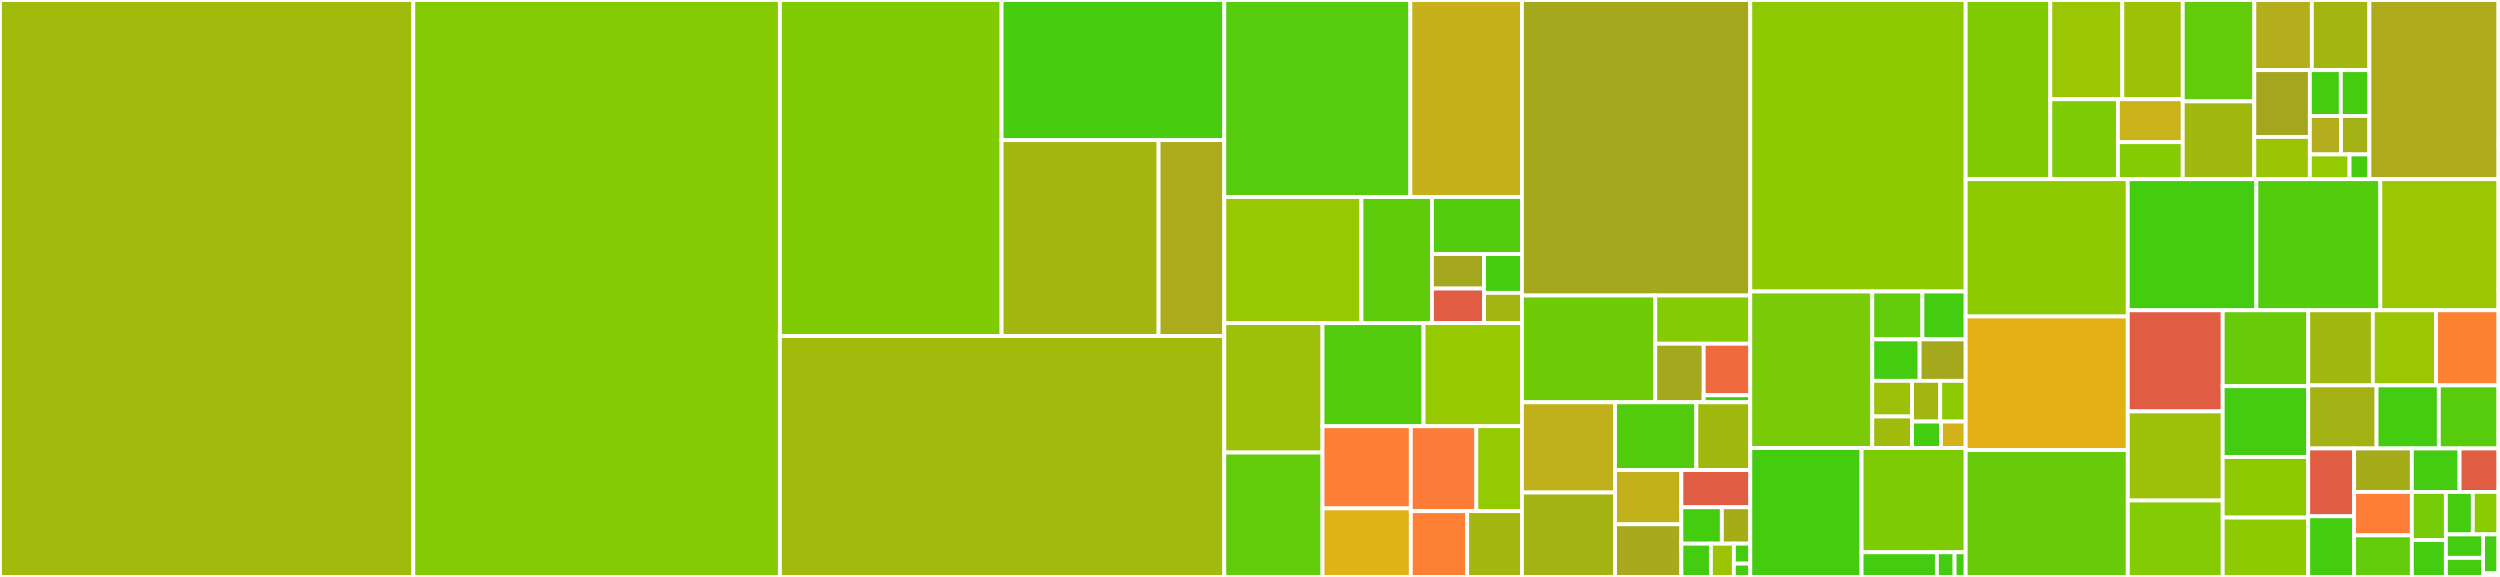 <svg baseProfile="full" width="650" height="150" viewBox="0 0 650 150" version="1.1"
xmlns="http://www.w3.org/2000/svg" xmlns:ev="http://www.w3.org/2001/xml-events"
xmlns:xlink="http://www.w3.org/1999/xlink">

<rect x="0" y="0" width="650" height="150" fill="#333333" stroke="none"/>

<style>rect.s{mask:url(#mask);}</style>
<defs>
  <pattern id="white" width="4" height="4" patternUnits="userSpaceOnUse" patternTransform="rotate(45)">
    <rect width="2" height="2" transform="translate(0,0)" fill="white"></rect>
  </pattern>
  <mask id="mask">
    <rect x="0" y="0" width="100%" height="100%" fill="url(#white)"></rect>
  </mask>
</defs>

<rect x="0" y="0" width="107.457" height="150.0" fill="#a0bb0c" stroke="white" stroke-width="1" class=" tooltipped" data-content="lib/condition_test.rs"><title>lib/condition_test.rs</title></rect>
<rect x="107.457" y="0" width="95.312" height="150.0" fill="#85cb03" stroke="white" stroke-width="1" class=" tooltipped" data-content="lib/types_test.rs"><title>lib/types_test.rs</title></rect>
<rect x="202.769" y="0" width="57.646" height="87.383" fill="#81cb04" stroke="white" stroke-width="1" class=" tooltipped" data-content="lib/environment/mod_test.rs"><title>lib/environment/mod_test.rs</title></rect>
<rect x="260.414" y="0" width="57.899" height="36.431" fill="#48cc10" stroke="white" stroke-width="1" class=" tooltipped" data-content="lib/environment/crateinfo_test.rs"><title>lib/environment/crateinfo_test.rs</title></rect>
<rect x="260.414" y="36.431" width="40.819" height="50.952" fill="#a2b710" stroke="white" stroke-width="1" class=" tooltipped" data-content="lib/environment/mod.rs"><title>lib/environment/mod.rs</title></rect>
<rect x="301.233" y="36.431" width="17.08" height="50.952" fill="#acaa1d" stroke="white" stroke-width="1" class=" tooltipped" data-content="lib/environment/crateinfo.rs"><title>lib/environment/crateinfo.rs</title></rect>
<rect x="202.769" y="87.383" width="115.545" height="62.617" fill="#a0bb0c" stroke="white" stroke-width="1" class=" tooltipped" data-content="lib/runner_test.rs"><title>lib/runner_test.rs</title></rect>
<rect x="318.313" y="0" width="48.378" height="51.223" fill="#57cc0c" stroke="white" stroke-width="1" class=" tooltipped" data-content="lib/descriptor/mod_test.rs"><title>lib/descriptor/mod_test.rs</title></rect>
<rect x="366.691" y="0" width="29.012" height="51.223" fill="#c6b11a" stroke="white" stroke-width="1" class=" tooltipped" data-content="lib/descriptor/mod.rs"><title>lib/descriptor/mod.rs</title></rect>
<rect x="318.313" y="51.223" width="35.658" height="32.783" fill="#98c802" stroke="white" stroke-width="1" class=" tooltipped" data-content="lib/descriptor/env_test.rs"><title>lib/descriptor/env_test.rs</title></rect>
<rect x="353.971" y="51.223" width="18.335" height="32.783" fill="#5fcc0b" stroke="white" stroke-width="1" class=" tooltipped" data-content="lib/descriptor/makefiles/mod_test.rs"><title>lib/descriptor/makefiles/mod_test.rs</title></rect>
<rect x="372.306" y="51.223" width="23.397" height="14.815" fill="#53cc0d" stroke="white" stroke-width="1" class=" tooltipped" data-content="lib/descriptor/env.rs"><title>lib/descriptor/env.rs</title></rect>
<rect x="372.306" y="66.038" width="13.546" height="8.984" fill="#a4a61d" stroke="white" stroke-width="1" class=" tooltipped" data-content="lib/descriptor/cargo_alias.rs"><title>lib/descriptor/cargo_alias.rs</title></rect>
<rect x="372.306" y="75.022" width="13.546" height="8.984" fill="#e05d44" stroke="white" stroke-width="1" class=" tooltipped" data-content="lib/descriptor/descriptor_deserializer.rs"><title>lib/descriptor/descriptor_deserializer.rs</title></rect>
<rect x="385.852" y="66.038" width="9.851" height="10.107" fill="#4c1" stroke="white" stroke-width="1" class=" tooltipped" data-content="lib/descriptor/cargo_alias_test.rs"><title>lib/descriptor/cargo_alias_test.rs</title></rect>
<rect x="385.852" y="76.145" width="9.851" height="7.861" fill="#a2b511" stroke="white" stroke-width="1" class=" tooltipped" data-content="lib/descriptor/descriptor_deserializer_test.rs"><title>lib/descriptor/descriptor_deserializer_test.rs</title></rect>
<rect x="318.313" y="84.006" width="25.536" height="33.647" fill="#9dc008" stroke="white" stroke-width="1" class=" tooltipped" data-content="lib/installer/crate_installer_test.rs"><title>lib/installer/crate_installer_test.rs</title></rect>
<rect x="318.313" y="117.653" width="25.536" height="32.347" fill="#63cc0a" stroke="white" stroke-width="1" class=" tooltipped" data-content="lib/installer/crate_version_check_test.rs"><title>lib/installer/crate_version_check_test.rs</title></rect>
<rect x="343.849" y="84.006" width="26.271" height="26.81" fill="#53cc0d" stroke="white" stroke-width="1" class=" tooltipped" data-content="lib/installer/mod_test.rs"><title>lib/installer/mod_test.rs</title></rect>
<rect x="370.12" y="84.006" width="25.583" height="26.81" fill="#97ca00" stroke="white" stroke-width="1" class=" tooltipped" data-content="lib/installer/cargo_plugin_installer_test.rs"><title>lib/installer/cargo_plugin_installer_test.rs</title></rect>
<rect x="343.849" y="110.816" width="22.963" height="21.359" fill="#fe7d37" stroke="white" stroke-width="1" class=" tooltipped" data-content="lib/installer/crate_version_check.rs"><title>lib/installer/crate_version_check.rs</title></rect>
<rect x="343.849" y="132.174" width="22.963" height="17.826" fill="#dfb317" stroke="white" stroke-width="1" class=" tooltipped" data-content="lib/installer/cargo_plugin_installer.rs"><title>lib/installer/cargo_plugin_installer.rs</title></rect>
<rect x="366.812" y="110.816" width="17.034" height="22.081" fill="#fd7b38" stroke="white" stroke-width="1" class=" tooltipped" data-content="lib/installer/mod.rs"><title>lib/installer/mod.rs</title></rect>
<rect x="383.846" y="110.816" width="11.857" height="22.081" fill="#93ca01" stroke="white" stroke-width="1" class=" tooltipped" data-content="lib/installer/rustup_component_installer_test.rs"><title>lib/installer/rustup_component_installer_test.rs</title></rect>
<rect x="366.812" y="132.897" width="14.661" height="17.103" fill="#fd8035" stroke="white" stroke-width="1" class=" tooltipped" data-content="lib/installer/rustup_component_installer.rs"><title>lib/installer/rustup_component_installer.rs</title></rect>
<rect x="381.473" y="132.897" width="14.23" height="17.103" fill="#a2b710" stroke="white" stroke-width="1" class=" tooltipped" data-content="lib/installer/crate_installer.rs"><title>lib/installer/crate_installer.rs</title></rect>
<rect x="395.703" y="0" width="59.37" height="76.832" fill="#a4a81c" stroke="white" stroke-width="1" class=" tooltipped" data-content="lib/types.rs"><title>lib/types.rs</title></rect>
<rect x="395.703" y="76.832" width="34.666" height="27.764" fill="#70cb07" stroke="white" stroke-width="1" class=" tooltipped" data-content="lib/scriptengine/mod_test.rs"><title>lib/scriptengine/mod_test.rs</title></rect>
<rect x="430.369" y="76.832" width="24.704" height="12.539" fill="#85cb03" stroke="white" stroke-width="1" class=" tooltipped" data-content="lib/scriptengine/duck_script/mod_test.rs"><title>lib/scriptengine/duck_script/mod_test.rs</title></rect>
<rect x="430.369" y="89.371" width="12.594" height="15.225" fill="#a4a81c" stroke="white" stroke-width="1" class=" tooltipped" data-content="lib/scriptengine/duck_script/mod.rs"><title>lib/scriptengine/duck_script/mod.rs</title></rect>
<rect x="442.964" y="89.371" width="12.11" height="13.398" fill="#ef6a3d" stroke="white" stroke-width="1" class=" tooltipped" data-content="lib/scriptengine/duck_script/sdk/cm_run_task.rs"><title>lib/scriptengine/duck_script/sdk/cm_run_task.rs</title></rect>
<rect x="442.964" y="102.769" width="12.11" height="1.827" fill="#4c1" stroke="white" stroke-width="1" class=" tooltipped" data-content="lib/scriptengine/duck_script/sdk/mod.rs"><title>lib/scriptengine/duck_script/sdk/mod.rs</title></rect>
<rect x="395.703" y="104.596" width="24.203" height="23.464" fill="#c0b01b" stroke="white" stroke-width="1" class=" tooltipped" data-content="lib/scriptengine/rsscript_test.rs"><title>lib/scriptengine/rsscript_test.rs</title></rect>
<rect x="395.703" y="128.06" width="24.203" height="21.94" fill="#a3b313" stroke="white" stroke-width="1" class=" tooltipped" data-content="lib/scriptengine/mod.rs"><title>lib/scriptengine/mod.rs</title></rect>
<rect x="419.906" y="104.596" width="21.142" height="17.616" fill="#53cc0d" stroke="white" stroke-width="1" class=" tooltipped" data-content="lib/scriptengine/shebang_script_test.rs"><title>lib/scriptengine/shebang_script_test.rs</title></rect>
<rect x="441.049" y="104.596" width="14.025" height="17.616" fill="#a1b90e" stroke="white" stroke-width="1" class=" tooltipped" data-content="lib/scriptengine/shebang_script.rs"><title>lib/scriptengine/shebang_script.rs</title></rect>
<rect x="419.906" y="122.212" width="17.252" height="14.108" fill="#c3b11b" stroke="white" stroke-width="1" class=" tooltipped" data-content="lib/scriptengine/rsscript.rs"><title>lib/scriptengine/rsscript.rs</title></rect>
<rect x="419.906" y="136.32" width="17.252" height="13.68" fill="#a9a91d" stroke="white" stroke-width="1" class=" tooltipped" data-content="lib/scriptengine/generic_script_test.rs"><title>lib/scriptengine/generic_script_test.rs</title></rect>
<rect x="437.158" y="122.212" width="17.915" height="9.674" fill="#e05d44" stroke="white" stroke-width="1" class=" tooltipped" data-content="lib/scriptengine/script_utils.rs"><title>lib/scriptengine/script_utils.rs</title></rect>
<rect x="437.158" y="131.887" width="10.516" height="9.468" fill="#4c1" stroke="white" stroke-width="1" class=" tooltipped" data-content="lib/scriptengine/script_utils_test.rs"><title>lib/scriptengine/script_utils_test.rs</title></rect>
<rect x="447.674" y="131.887" width="7.4" height="9.468" fill="#a4ad17" stroke="white" stroke-width="1" class=" tooltipped" data-content="lib/scriptengine/os_script_test.rs"><title>lib/scriptengine/os_script_test.rs</title></rect>
<rect x="437.158" y="141.355" width="7.678" height="8.645" fill="#4c1" stroke="white" stroke-width="1" class=" tooltipped" data-content="lib/scriptengine/generic_script.rs"><title>lib/scriptengine/generic_script.rs</title></rect>
<rect x="444.836" y="141.355" width="5.972" height="8.645" fill="#9bc405" stroke="white" stroke-width="1" class=" tooltipped" data-content="lib/scriptengine/shell_to_batch_test.rs"><title>lib/scriptengine/shell_to_batch_test.rs</title></rect>
<rect x="450.808" y="141.355" width="4.266" height="5.187" fill="#4c1" stroke="white" stroke-width="1" class=" tooltipped" data-content="lib/scriptengine/shell_to_batch.rs"><title>lib/scriptengine/shell_to_batch.rs</title></rect>
<rect x="450.808" y="146.542" width="4.266" height="3.458" fill="#4c1" stroke="white" stroke-width="1" class=" tooltipped" data-content="lib/scriptengine/os_script.rs"><title>lib/scriptengine/os_script.rs</title></rect>
<rect x="455.074" y="0" width="56.002" height="75.79" fill="#8eca02" stroke="white" stroke-width="1" class=" tooltipped" data-content="lib/execution_plan_test.rs"><title>lib/execution_plan_test.rs</title></rect>
<rect x="455.074" y="75.79" width="31.716" height="40.694" fill="#78cb06" stroke="white" stroke-width="1" class=" tooltipped" data-content="lib/plugin/runner_test.rs"><title>lib/plugin/runner_test.rs</title></rect>
<rect x="486.79" y="75.79" width="13.031" height="12.451" fill="#63cc0a" stroke="white" stroke-width="1" class=" tooltipped" data-content="lib/plugin/sdk/cm_plugin_check_task_condition_test.rs"><title>lib/plugin/sdk/cm_plugin_check_task_condition_test.rs</title></rect>
<rect x="499.822" y="75.79" width="11.254" height="12.451" fill="#4c1" stroke="white" stroke-width="1" class=" tooltipped" data-content="lib/plugin/sdk/cm_plugin_run_task_test.rs"><title>lib/plugin/sdk/cm_plugin_run_task_test.rs</title></rect>
<rect x="486.79" y="88.241" width="12.314" height="10.781" fill="#4c1" stroke="white" stroke-width="1" class=" tooltipped" data-content="lib/plugin/sdk/cm_plugin_run_custom_task_test.rs"><title>lib/plugin/sdk/cm_plugin_run_custom_task_test.rs</title></rect>
<rect x="499.104" y="88.241" width="11.972" height="10.781" fill="#a4a81c" stroke="white" stroke-width="1" class=" tooltipped" data-content="lib/plugin/sdk/cm_plugin_run_custom_task.rs"><title>lib/plugin/sdk/cm_plugin_run_custom_task.rs</title></rect>
<rect x="486.79" y="99.022" width="10.348" height="9.265" fill="#9dc008" stroke="white" stroke-width="1" class=" tooltipped" data-content="lib/plugin/sdk/cm_plugin_run_task.rs"><title>lib/plugin/sdk/cm_plugin_run_task.rs</title></rect>
<rect x="486.79" y="108.287" width="10.348" height="8.196" fill="#a0bb0c" stroke="white" stroke-width="1" class=" tooltipped" data-content="lib/plugin/sdk/cm_plugin_force_plugin_set_test.rs"><title>lib/plugin/sdk/cm_plugin_force_plugin_set_test.rs</title></rect>
<rect x="497.138" y="99.022" width="7.317" height="10.583" fill="#a2b511" stroke="white" stroke-width="1" class=" tooltipped" data-content="lib/plugin/sdk/cm_plugin_check_task_condition.rs"><title>lib/plugin/sdk/cm_plugin_check_task_condition.rs</title></rect>
<rect x="504.456" y="99.022" width="6.621" height="10.583" fill="#8eca02" stroke="white" stroke-width="1" class=" tooltipped" data-content="lib/plugin/sdk/cm_plugin_force_plugin_set.rs"><title>lib/plugin/sdk/cm_plugin_force_plugin_set.rs</title></rect>
<rect x="497.138" y="109.605" width="7.505" height="6.879" fill="#4c1" stroke="white" stroke-width="1" class=" tooltipped" data-content="lib/plugin/sdk/cm_plugin_force_plugin_clear.rs"><title>lib/plugin/sdk/cm_plugin_force_plugin_clear.rs</title></rect>
<rect x="504.643" y="109.605" width="6.433" height="6.879" fill="#d3b319" stroke="white" stroke-width="1" class=" tooltipped" data-content="lib/plugin/sdk/mod.rs"><title>lib/plugin/sdk/mod.rs</title></rect>
<rect x="455.074" y="116.484" width="28.936" height="33.516" fill="#4c1" stroke="white" stroke-width="1" class=" tooltipped" data-content="lib/plugin/descriptor_test.rs"><title>lib/plugin/descriptor_test.rs</title></rect>
<rect x="484.01" y="116.484" width="27.066" height="27.113" fill="#7dcb05" stroke="white" stroke-width="1" class=" tooltipped" data-content="lib/plugin/runner.rs"><title>lib/plugin/runner.rs</title></rect>
<rect x="484.01" y="143.596" width="19.58" height="6.404" fill="#4c1" stroke="white" stroke-width="1" class=" tooltipped" data-content="lib/plugin/descriptor.rs"><title>lib/plugin/descriptor.rs</title></rect>
<rect x="503.59" y="143.596" width="4.607" height="6.404" fill="#4c1" stroke="white" stroke-width="1" class=" tooltipped" data-content="lib/plugin/types.rs"><title>lib/plugin/types.rs</title></rect>
<rect x="508.197" y="143.596" width="2.879" height="6.404" fill="#4c1" stroke="white" stroke-width="1" class=" tooltipped" data-content="lib/plugin/types_test.rs"><title>lib/plugin/types_test.rs</title></rect>
<rect x="511.076" y="0" width="22.007" height="46.584" fill="#81cb04" stroke="white" stroke-width="1" class=" tooltipped" data-content="lib/cli_commands/list_steps_test.rs"><title>lib/cli_commands/list_steps_test.rs</title></rect>
<rect x="533.083" y="0" width="18.718" height="25.809" fill="#9ac603" stroke="white" stroke-width="1" class=" tooltipped" data-content="lib/cli_commands/diff_steps_test.rs"><title>lib/cli_commands/diff_steps_test.rs</title></rect>
<rect x="551.8" y="0" width="15.717" height="25.809" fill="#9cc206" stroke="white" stroke-width="1" class=" tooltipped" data-content="lib/cli_commands/print_steps_test.rs"><title>lib/cli_commands/print_steps_test.rs</title></rect>
<rect x="533.083" y="25.809" width="17.572" height="20.775" fill="#7dcb05" stroke="white" stroke-width="1" class=" tooltipped" data-content="lib/cli_commands/list_steps.rs"><title>lib/cli_commands/list_steps.rs</title></rect>
<rect x="550.655" y="25.809" width="16.862" height="11.153" fill="#c9b21a" stroke="white" stroke-width="1" class=" tooltipped" data-content="lib/cli_commands/print_steps.rs"><title>lib/cli_commands/print_steps.rs</title></rect>
<rect x="550.655" y="36.962" width="16.862" height="9.622" fill="#85cb03" stroke="white" stroke-width="1" class=" tooltipped" data-content="lib/cli_commands/diff_steps.rs"><title>lib/cli_commands/diff_steps.rs</title></rect>
<rect x="567.517" y="0" width="18.603" height="26.364" fill="#63cc0a" stroke="white" stroke-width="1" class=" tooltipped" data-content="lib/functions/mod_test.rs"><title>lib/functions/mod_test.rs</title></rect>
<rect x="567.517" y="26.364" width="18.603" height="20.219" fill="#a1b90e" stroke="white" stroke-width="1" class=" tooltipped" data-content="lib/functions/decode_func_test.rs"><title>lib/functions/decode_func_test.rs</title></rect>
<rect x="586.12" y="0" width="14.961" height="18.239" fill="#b4ad1c" stroke="white" stroke-width="1" class=" tooltipped" data-content="lib/functions/getat_func_test.rs"><title>lib/functions/getat_func_test.rs</title></rect>
<rect x="601.081" y="0" width="14.961" height="18.239" fill="#a2b511" stroke="white" stroke-width="1" class=" tooltipped" data-content="lib/functions/mod.rs"><title>lib/functions/mod.rs</title></rect>
<rect x="586.12" y="18.239" width="14.441" height="17.364" fill="#a4a61d" stroke="white" stroke-width="1" class=" tooltipped" data-content="lib/functions/split_func_test.rs"><title>lib/functions/split_func_test.rs</title></rect>
<rect x="586.12" y="35.603" width="14.441" height="10.98" fill="#9bc405" stroke="white" stroke-width="1" class=" tooltipped" data-content="lib/functions/trim_func_test.rs"><title>lib/functions/trim_func_test.rs</title></rect>
<rect x="600.561" y="18.239" width="8.05" height="11.91" fill="#4c1" stroke="white" stroke-width="1" class=" tooltipped" data-content="lib/functions/decode_func.rs"><title>lib/functions/decode_func.rs</title></rect>
<rect x="608.611" y="18.239" width="7.431" height="11.91" fill="#4c1" stroke="white" stroke-width="1" class=" tooltipped" data-content="lib/functions/split_func.rs"><title>lib/functions/split_func.rs</title></rect>
<rect x="600.561" y="30.149" width="8.109" height="10.004" fill="#b4ad1c" stroke="white" stroke-width="1" class=" tooltipped" data-content="lib/functions/getat_func.rs"><title>lib/functions/getat_func.rs</title></rect>
<rect x="608.67" y="30.149" width="7.372" height="10.004" fill="#a3b114" stroke="white" stroke-width="1" class=" tooltipped" data-content="lib/functions/remove_empty_func_test.rs"><title>lib/functions/remove_empty_func_test.rs</title></rect>
<rect x="600.561" y="40.153" width="10.321" height="6.431" fill="#93ca01" stroke="white" stroke-width="1" class=" tooltipped" data-content="lib/functions/trim_func.rs"><title>lib/functions/trim_func.rs</title></rect>
<rect x="610.882" y="40.153" width="5.161" height="6.431" fill="#4c1" stroke="white" stroke-width="1" class=" tooltipped" data-content="lib/functions/remove_empty_func.rs"><title>lib/functions/remove_empty_func.rs</title></rect>
<rect x="616.043" y="0" width="33.564" height="46.584" fill="#afab1c" stroke="white" stroke-width="1" class=" tooltipped" data-content="lib/condition.rs"><title>lib/condition.rs</title></rect>
<rect x="511.076" y="46.584" width="42.148" height="35.697" fill="#8eca02" stroke="white" stroke-width="1" class=" tooltipped" data-content="lib/cli_parser.rs"><title>lib/cli_parser.rs</title></rect>
<rect x="511.076" y="82.281" width="42.148" height="34.735" fill="#e3b116" stroke="white" stroke-width="1" class=" tooltipped" data-content="lib/runner.rs"><title>lib/runner.rs</title></rect>
<rect x="511.076" y="117.015" width="42.148" height="32.985" fill="#68cb09" stroke="white" stroke-width="1" class=" tooltipped" data-content="lib/cli_test.rs"><title>lib/cli_test.rs</title></rect>
<rect x="553.224" y="46.584" width="33.426" height="34.089" fill="#4c1" stroke="white" stroke-width="1" class=" tooltipped" data-content="lib/version_test.rs"><title>lib/version_test.rs</title></rect>
<rect x="586.649" y="46.584" width="32.236" height="34.089" fill="#53cc0d" stroke="white" stroke-width="1" class=" tooltipped" data-content="lib/cli_parser_test.rs"><title>lib/cli_parser_test.rs</title></rect>
<rect x="618.885" y="46.584" width="30.721" height="34.089" fill="#9ac603" stroke="white" stroke-width="1" class=" tooltipped" data-content="lib/execution_plan.rs"><title>lib/execution_plan.rs</title></rect>
<rect x="553.224" y="80.673" width="24.681" height="26.296" fill="#e05d44" stroke="white" stroke-width="1" class=" tooltipped" data-content="lib/command.rs"><title>lib/command.rs</title></rect>
<rect x="553.224" y="106.97" width="24.681" height="23.159" fill="#9dc008" stroke="white" stroke-width="1" class=" tooltipped" data-content="lib/version.rs"><title>lib/version.rs</title></rect>
<rect x="553.224" y="130.128" width="24.681" height="19.872" fill="#85cb03" stroke="white" stroke-width="1" class=" tooltipped" data-content="lib/command_test.rs"><title>lib/command_test.rs</title></rect>
<rect x="577.904" y="80.673" width="22.234" height="19.737" fill="#68cb09" stroke="white" stroke-width="1" class=" tooltipped" data-content="lib/logger_test.rs"><title>lib/logger_test.rs</title></rect>
<rect x="577.904" y="100.41" width="22.234" height="18.41" fill="#4c1" stroke="white" stroke-width="1" class=" tooltipped" data-content="lib/proxy_task_test.rs"><title>lib/proxy_task_test.rs</title></rect>
<rect x="577.904" y="118.82" width="22.234" height="15.756" fill="#8eca02" stroke="white" stroke-width="1" class=" tooltipped" data-content="lib/toolchain_test.rs"><title>lib/toolchain_test.rs</title></rect>
<rect x="577.904" y="134.576" width="22.234" height="15.424" fill="#8eca02" stroke="white" stroke-width="1" class=" tooltipped" data-content="lib/test/mod.rs"><title>lib/test/mod.rs</title></rect>
<rect x="600.139" y="80.673" width="16.804" height="19.531" fill="#a1b90e" stroke="white" stroke-width="1" class=" tooltipped" data-content="lib/logger.rs"><title>lib/logger.rs</title></rect>
<rect x="616.943" y="80.673" width="16.426" height="19.531" fill="#9ac603" stroke="white" stroke-width="1" class=" tooltipped" data-content="lib/cli.rs"><title>lib/cli.rs</title></rect>
<rect x="633.369" y="80.673" width="16.238" height="19.531" fill="#fc8232" stroke="white" stroke-width="1" class=" tooltipped" data-content="lib/io.rs"><title>lib/io.rs</title></rect>
<rect x="600.139" y="100.204" width="17.764" height="16.4" fill="#a3b114" stroke="white" stroke-width="1" class=" tooltipped" data-content="lib/toolchain.rs"><title>lib/toolchain.rs</title></rect>
<rect x="617.902" y="100.204" width="16.19" height="16.4" fill="#4c1" stroke="white" stroke-width="1" class=" tooltipped" data-content="lib/profile_test.rs"><title>lib/profile_test.rs</title></rect>
<rect x="634.092" y="100.204" width="15.515" height="16.4" fill="#57cc0c" stroke="white" stroke-width="1" class=" tooltipped" data-content="lib/io_test.rs"><title>lib/io_test.rs</title></rect>
<rect x="600.139" y="116.604" width="11.925" height="17.626" fill="#e05d44" stroke="white" stroke-width="1" class=" tooltipped" data-content="lib/cache.rs"><title>lib/cache.rs</title></rect>
<rect x="600.139" y="134.23" width="11.925" height="15.77" fill="#4c1" stroke="white" stroke-width="1" class=" tooltipped" data-content="lib/legacy_test.rs"><title>lib/legacy_test.rs</title></rect>
<rect x="612.064" y="116.604" width="15.017" height="11.296" fill="#a4ac19" stroke="white" stroke-width="1" class=" tooltipped" data-content="lib/config_test.rs"><title>lib/config_test.rs</title></rect>
<rect x="612.064" y="127.9" width="15.017" height="11.296" fill="#fe7d37" stroke="white" stroke-width="1" class=" tooltipped" data-content="lib/legacy.rs"><title>lib/legacy.rs</title></rect>
<rect x="612.064" y="139.195" width="15.017" height="10.805" fill="#63cc0a" stroke="white" stroke-width="1" class=" tooltipped" data-content="lib/time_summary.rs"><title>lib/time_summary.rs</title></rect>
<rect x="627.081" y="116.604" width="12.405" height="11.296" fill="#4c1" stroke="white" stroke-width="1" class=" tooltipped" data-content="lib/proxy_task.rs"><title>lib/proxy_task.rs</title></rect>
<rect x="639.486" y="116.604" width="10.12" height="11.296" fill="#e05d44" stroke="white" stroke-width="1" class=" tooltipped" data-content="lib/error.rs"><title>lib/error.rs</title></rect>
<rect x="627.081" y="127.9" width="8.843" height="12.51" fill="#74cb06" stroke="white" stroke-width="1" class=" tooltipped" data-content="lib/profile.rs"><title>lib/profile.rs</title></rect>
<rect x="627.081" y="140.409" width="8.843" height="9.591" fill="#4c1" stroke="white" stroke-width="1" class=" tooltipped" data-content="lib/cache_test.rs"><title>lib/cache_test.rs</title></rect>
<rect x="635.924" y="127.9" width="7.008" height="11.05" fill="#4c1" stroke="white" stroke-width="1" class=" tooltipped" data-content="lib/storage_test.rs"><title>lib/storage_test.rs</title></rect>
<rect x="642.932" y="127.9" width="6.674" height="11.05" fill="#8aca02" stroke="white" stroke-width="1" class=" tooltipped" data-content="lib/config.rs"><title>lib/config.rs</title></rect>
<rect x="635.924" y="138.95" width="9.678" height="6.097" fill="#4c1" stroke="white" stroke-width="1" class=" tooltipped" data-content="lib/storage.rs"><title>lib/storage.rs</title></rect>
<rect x="635.924" y="145.046" width="9.678" height="4.954" fill="#4c1" stroke="white" stroke-width="1" class=" tooltipped" data-content="lib/recursion_level_test.rs"><title>lib/recursion_level_test.rs</title></rect>
<rect x="645.602" y="138.95" width="4.005" height="10.129" fill="#4c1" stroke="white" stroke-width="1" class=" tooltipped" data-content="lib/recursion_level.rs"><title>lib/recursion_level.rs</title></rect>
<rect x="645.602" y="149.079" width="4.005" height="0.921" fill="#4c1" stroke="white" stroke-width="1" class=" tooltipped" data-content="lib/mod.rs"><title>lib/mod.rs</title></rect>
<rect x="649.607" y="0" width="0.393" height="37.5" fill="#4c1" stroke="white" stroke-width="1" class=" tooltipped" data-content="makers_test.rs"><title>makers_test.rs</title></rect>
<rect x="649.607" y="37.5" width="0.393" height="37.5" fill="#4c1" stroke="white" stroke-width="1" class=" tooltipped" data-content="makers.rs"><title>makers.rs</title></rect>
<rect x="649.607" y="75" width="0.393" height="37.5" fill="#4c1" stroke="white" stroke-width="1" class=" tooltipped" data-content="main_test.rs"><title>main_test.rs</title></rect>
<rect x="649.607" y="112.5" width="0.393" height="37.5" fill="#4c1" stroke="white" stroke-width="1" class=" tooltipped" data-content="main.rs"><title>main.rs</title></rect>
</svg>